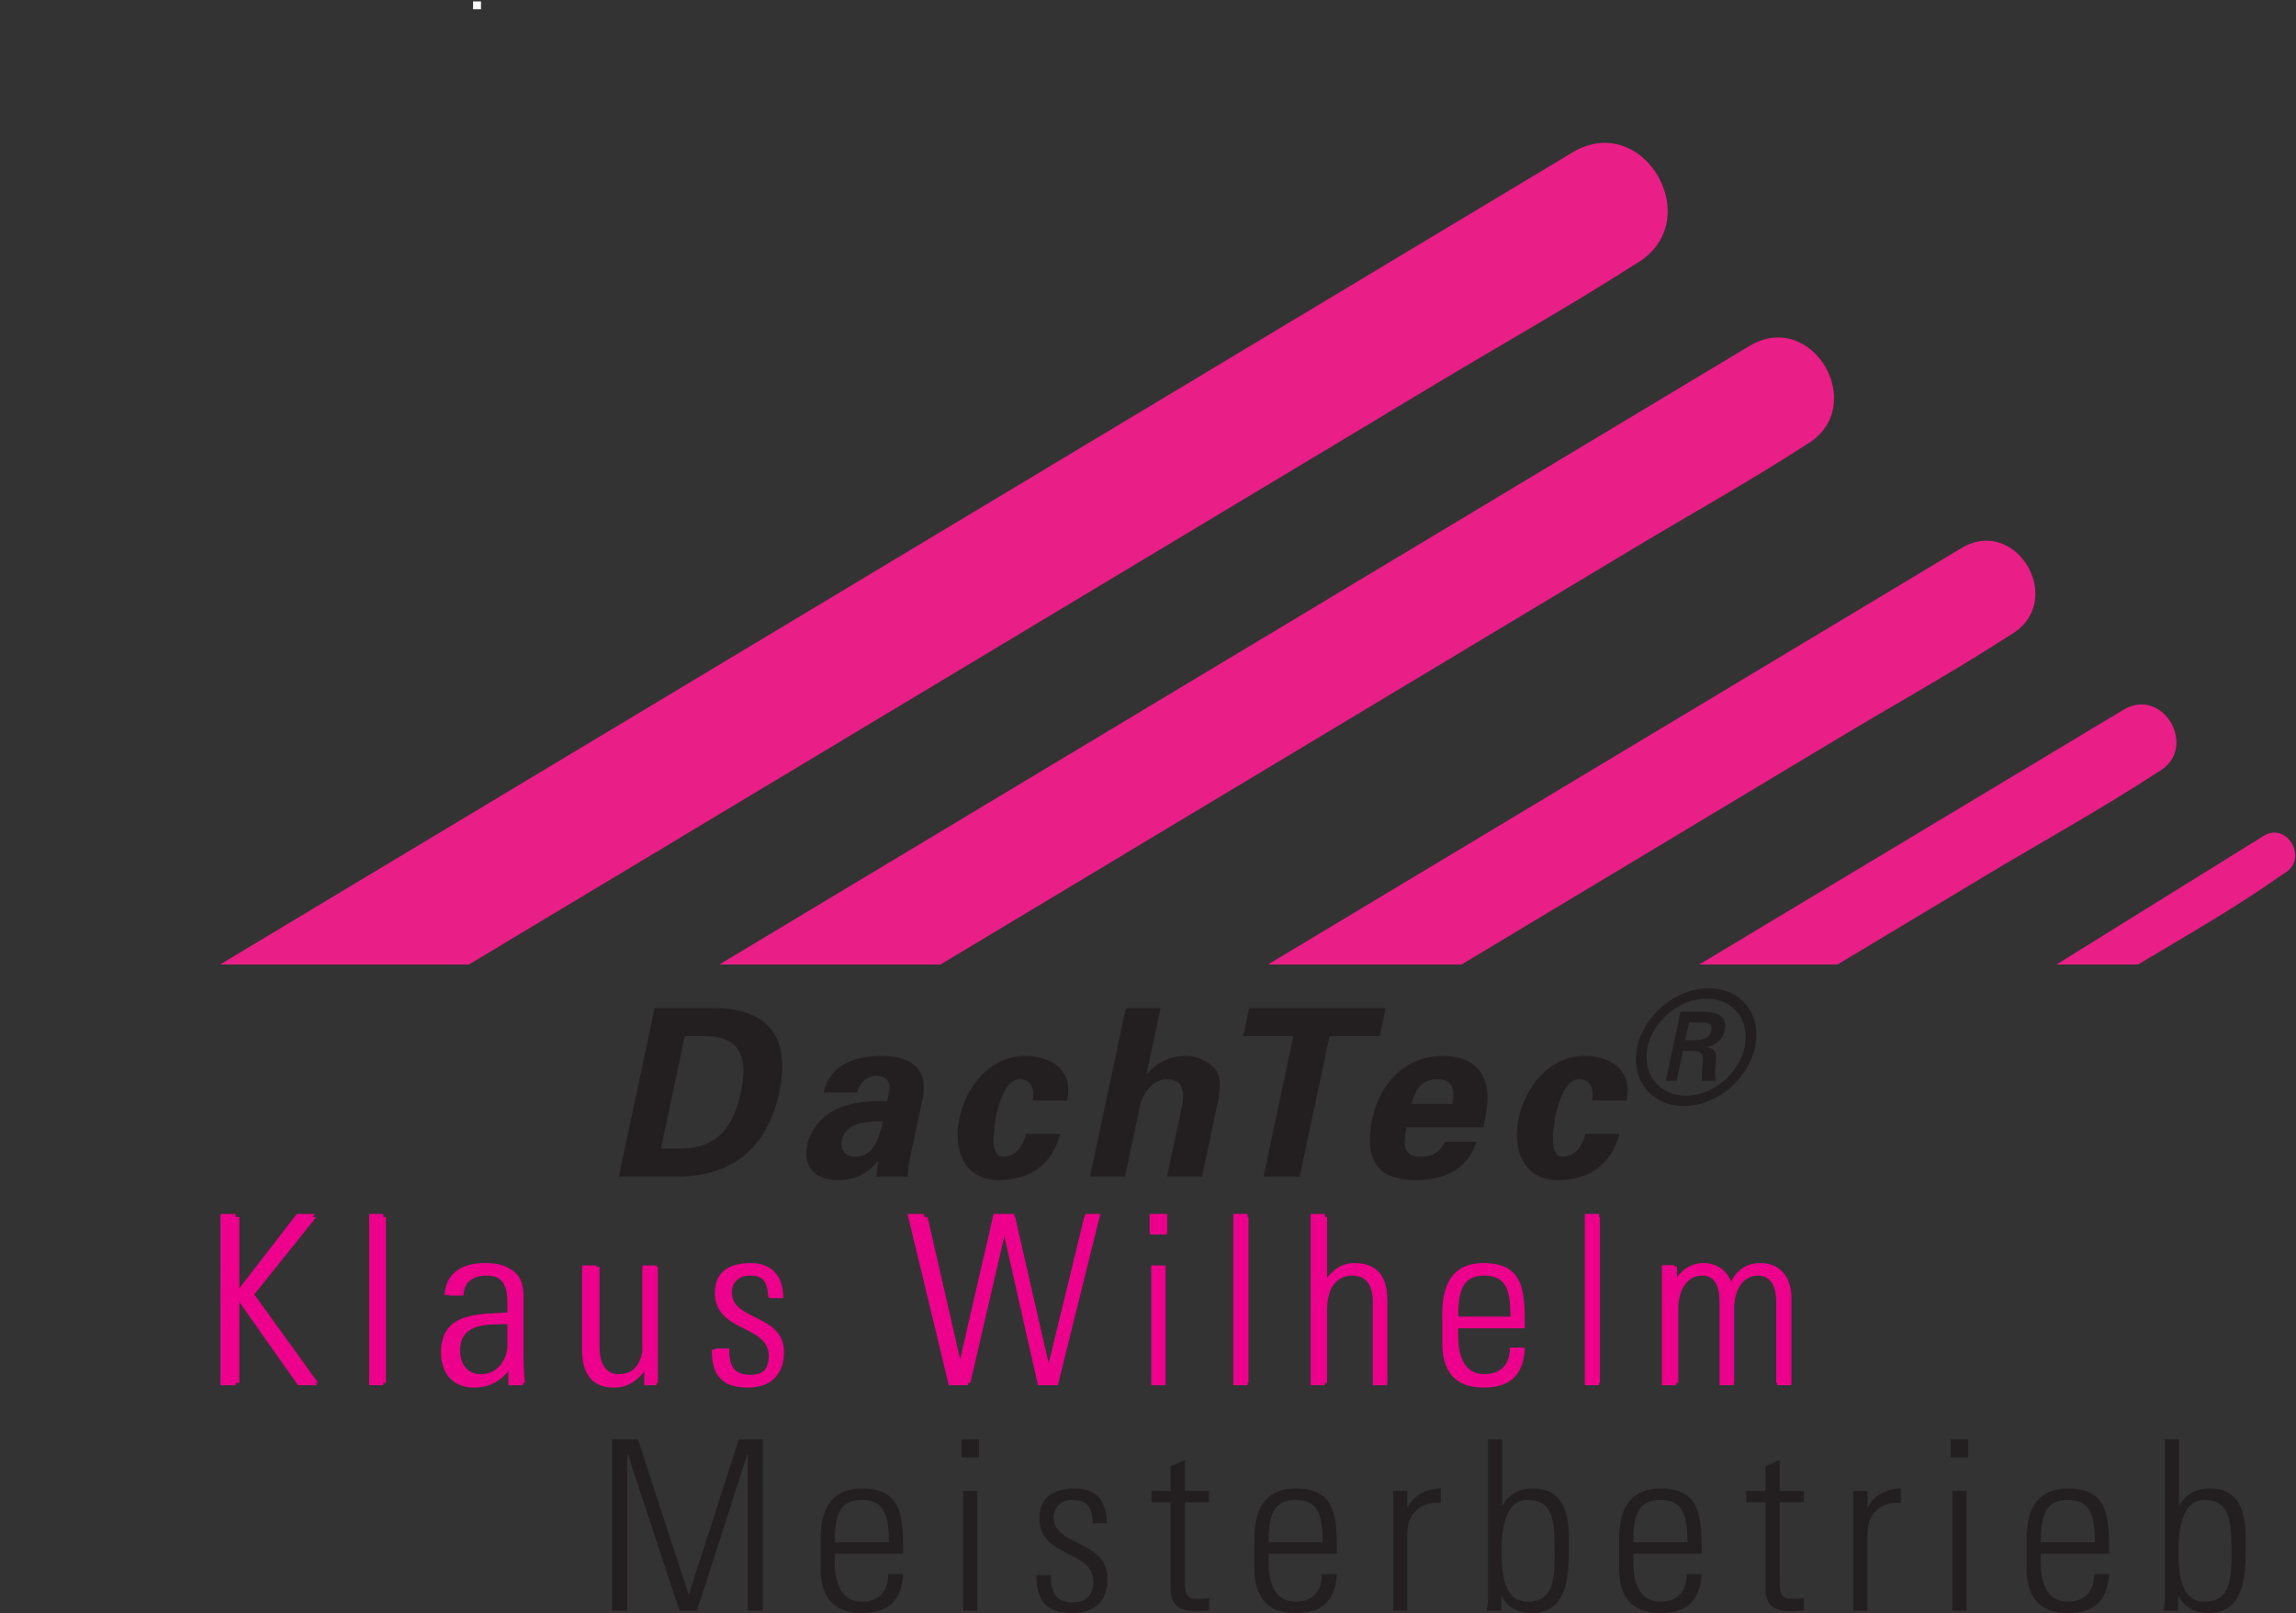 <?xml version="1.0" encoding="UTF-8" standalone="no"?>
<!DOCTYPE svg PUBLIC "-//W3C//DTD SVG 1.1//EN" "http://www.w3.org/Graphics/SVG/1.1/DTD/svg11.dtd">
<svg width="100%" height="100%" viewBox="0 0 2017 1417" version="1.1" xmlns="http://www.w3.org/2000/svg" xmlns:xlink="http://www.w3.org/1999/xlink" xml:space="preserve" xmlns:serif="http://www.serif.com/" style="fill-rule:evenodd;clip-rule:evenodd;stroke-linejoin:round;stroke-miterlimit:2;">
    <rect x="0" y="0" width="2017" height="1417" fill="#333333" stroke="none"/>
    <g transform="matrix(4.167,0,0,4.167,0,0)">
        <g>
            <g>
                <clipPath id="_clip1">
                    <rect x="46.394" y="0.297" width="437.472" height="203"/>
                </clipPath>
                <g clip-path="url(#_clip1)">
                    <rect x="99.734" y="0.297" width="1.667" height="1.667" style="fill:white;fill-rule:nonzero;"/>
                    <path d="M450.739,203.297C460.991,197.151 471.528,191.186 481.213,184.3C481.383,184.18 481.571,184.078 481.747,183.97C486.659,180.92 482.145,173.132 477.204,176.199C467.26,182.371 457.317,188.545 447.372,194.719C442.766,197.578 438.161,200.438 433.555,203.297L450.739,203.297Z" style="fill:rgb(234,30,135);fill-rule:nonzero;"/>
                    <path d="M387.383,203.297C397.696,197.106 408.006,190.914 418.319,184.725C430.417,177.461 442.899,170.604 454.709,162.877C454.885,162.763 455.073,162.66 455.252,162.552C463.52,157.589 455.987,144.613 447.682,149.6C437.809,155.527 427.936,161.453 418.063,167.382C398.122,179.354 378.178,191.324 358.239,203.297L387.383,203.297Z" style="fill:rgb(234,30,135);fill-rule:nonzero;"/>
                    <path d="M308.116,203.297C309.862,202.248 311.61,201.199 313.356,200.151L387.528,155.621C399.518,148.424 411.85,141.598 423.581,133.979C423.745,133.871 423.918,133.776 424.086,133.674C435.661,126.725 425.116,108.561 413.489,115.541C403.647,121.449 393.803,127.358 383.961,133.267C360.327,147.455 336.692,161.646 313.053,175.836C297.807,184.99 282.559,194.143 267.313,203.297L308.116,203.297Z" style="fill:rgb(234,30,135);fill-rule:nonzero;"/>
                    <path d="M198.285,203.297C222.345,188.853 246.405,174.408 270.465,159.964C295.079,145.188 319.69,130.41 344.303,115.635C356.317,108.423 368.651,101.567 380.418,93.955C380.584,93.847 380.756,93.751 380.926,93.649C394.155,85.708 382.1,64.949 368.813,72.926C358.954,78.845 349.094,84.764 339.235,90.683C315.708,104.808 292.178,118.934 268.649,133.059C240.051,150.228 211.452,167.397 182.853,184.567C172.453,190.81 162.053,197.053 151.653,203.297L198.285,203.297Z" style="fill:rgb(234,30,135);fill-rule:nonzero;"/>
                    <path d="M98.856,203.297C106.495,198.711 114.134,194.125 121.773,189.539C154.288,170.019 186.802,150.498 219.315,130.979C247.428,114.103 275.54,97.226 303.651,80.349C317.256,72.181 331.178,64.38 344.534,55.806C344.729,55.68 344.932,55.566 345.133,55.446C360.014,46.512 346.456,23.158 331.504,32.133C320.303,38.858 309.1,45.583 297.897,52.308C271.139,68.373 244.382,84.437 217.624,100.501C185.108,120.021 152.595,139.539 120.081,159.06C95.518,173.806 70.957,188.551 46.395,203.297L98.856,203.297Z" style="fill:rgb(234,30,135);fill-rule:nonzero;"/>
                </g>
            </g>
            <path d="M47.364,291.494L47.364,256.526L50.463,256.526L50.463,272.558L50.56,272.558L62.959,256.526L66.688,256.526L53.611,272.848L67.075,291.494L63.201,291.494L50.56,273.574L50.463,273.574L50.463,291.494L47.364,291.494Z" style="fill:rgb(236,0,140);fill-rule:nonzero;"/>
            <rect x="78.456" y="256.526" width="2.905" height="34.968" style="fill:rgb(236,0,140);fill-rule:nonzero;"/>
            <path d="M107.465,278.999C103.3,279.145 97.003,278.66 97.003,284.617C97.003,287.378 98.408,289.653 101.411,289.653C104.753,289.653 107.465,286.651 107.465,283.454L107.465,278.999ZM107.659,288.491L107.562,288.491C106.012,290.817 103.639,291.979 100.636,291.979C96.277,291.979 93.904,289.025 93.904,284.762C93.904,276.19 102.525,277.062 107.465,276.674L107.465,274.64C107.465,271.056 106.4,268.877 102.525,268.877C99.861,268.877 97.73,270.185 97.73,273.09L94.63,273.09C94.873,268.393 98.505,266.552 102.767,266.552C105.237,266.552 110.371,266.794 110.371,273.042L110.371,285.344C110.371,287.087 110.371,288.637 110.662,291.494L107.659,291.494L107.659,288.491Z" style="fill:rgb(236,0,140);fill-rule:nonzero;"/>
            <path d="M138.702,267.036L138.702,291.494L136.183,291.494L136.183,288.782L136.086,288.782C134.391,290.864 132.648,291.979 129.936,291.979C124.899,291.979 123.494,288.298 123.494,284.326L123.494,267.036L126.4,267.036L126.4,283.842C126.4,284.52 126.255,289.653 130.468,289.653C134.391,289.653 135.796,285.973 135.796,284.278L135.796,267.036L138.702,267.036Z" style="fill:rgb(236,0,140);fill-rule:nonzero;"/>
            <path d="M158.073,291.979C152.793,291.979 150.711,289.411 150.759,284.23L153.714,284.23C153.714,287.571 154.489,289.799 158.218,289.799C161.027,289.799 162.383,288.201 162.383,285.488C162.383,279.096 151.389,280.742 151.389,272.654C151.389,268.151 154.489,266.552 158.75,266.552C163.594,266.552 165.144,269.894 165.144,273.623L162.286,273.623C162.141,270.524 161.317,268.877 158.024,268.877C155.941,268.877 154.295,270.233 154.295,272.412C154.295,278.515 165.289,276.868 165.289,285.053C165.289,289.653 162.625,291.979 158.073,291.979Z" style="fill:rgb(236,0,140);fill-rule:nonzero;"/>
            <path d="M209.843,256.526L214.008,256.526L221.031,287.184L221.128,287.184L228.586,256.526L231.637,256.526L222.968,291.494L218.9,291.494L211.877,260.401L211.78,260.401L204.564,291.494L200.69,291.494L192.263,256.526L195.556,256.526L202.627,287.426L202.724,287.426L209.843,256.526Z" style="fill:rgb(236,0,140);fill-rule:nonzero;"/>
            <path d="M242.775,291.494L242.775,267.036L245.681,267.036L245.681,291.494L242.775,291.494ZM242.436,260.207L242.436,256.526L246.02,256.526L246.02,260.207L242.436,260.207Z" style="fill:rgb(236,0,140);fill-rule:nonzero;"/>
            <rect x="260.305" y="256.526" width="2.906" height="34.968" style="fill:rgb(236,0,140);fill-rule:nonzero;"/>
            <path d="M276.868,291.494L276.868,256.526L279.774,256.526L279.774,270.039L279.871,270.039C281.275,268.005 283.164,266.552 285.779,266.552C291.833,266.552 292.462,271.056 292.462,274.253L292.462,291.494L289.557,291.494L289.557,274.398C289.557,271.54 288.443,268.877 285.053,268.877C282.437,268.877 279.774,270.669 279.774,276.142L279.774,291.494L276.868,291.494Z" style="fill:rgb(236,0,140);fill-rule:nonzero;"/>
            <path d="M318.468,277.546C318.468,272.121 317.597,268.877 312.948,268.877C308.298,268.877 307.426,272.121 307.426,277.546L318.468,277.546ZM307.426,279.871L307.426,281.76C307.426,285.15 308.346,289.653 312.948,289.653C316.58,289.653 318.372,287.329 318.324,284.036L321.375,284.036C321.036,289.944 317.839,291.979 312.948,291.979C308.734,291.979 304.521,290.283 304.521,282.873L304.521,276.868C304.521,269.797 307.475,266.552 312.948,266.552C321.375,266.552 321.375,272.606 321.375,279.871L307.426,279.871Z" style="fill:rgb(236,0,140);fill-rule:nonzero;"/>
            <rect x="334.401" y="256.526" width="2.906" height="34.968" style="fill:rgb(236,0,140);fill-rule:nonzero;"/>
            <path d="M353.821,291.494L350.916,291.494L350.916,266.988L353.531,266.988L353.531,270.039L353.627,270.039C354.79,268.054 356.727,266.552 359.439,266.552C361.958,266.552 364.185,267.956 365.008,270.378C366.219,267.956 368.302,266.552 371.014,266.552C375.083,266.552 377.213,269.361 377.359,273.284L377.359,291.494L374.453,291.494L374.453,274.011C374.405,271.589 373.533,268.877 370.675,268.877C366.995,268.877 365.59,272.558 365.59,275.754L365.59,291.494L362.684,291.494L362.684,274.011C362.635,271.589 361.764,268.877 358.907,268.877C355.225,268.877 353.821,272.558 353.821,275.754L353.821,291.494Z" style="fill:rgb(236,0,140);fill-rule:nonzero;"/>
            <path d="M139.339,242.099L143.274,242.099C152.305,242.197 154.971,235.901 156.173,230.243C157.375,224.585 157.385,218.288 148.313,218.387L144.377,218.387L139.339,242.099ZM138.006,212.484L150.108,212.484C161.197,212.386 166.914,217.896 164.291,230.243C161.667,242.591 153.609,248.101 142.561,248.002L130.459,248.002L138.006,212.484Z" style="fill:rgb(35,31,32);fill-rule:nonzero;"/>
            <path d="M177.462,240.278C177.023,242.345 178.235,243.82 180.301,243.82C184.384,243.82 185.493,239.295 186.11,236.392C183.562,236.343 178.309,236.294 177.462,240.278ZM173.631,230.292C174.339,227.193 176.075,225.275 178.283,224.143C180.551,222.962 183.242,222.568 185.898,222.568C190.867,222.568 196.039,224.389 194.461,231.818L191.597,245.296C191.385,246.526 191.425,247.264 191.367,248.002L184.726,248.002C184.818,246.87 184.96,245.739 185.18,244.706L185.081,244.706C182.802,247.56 179.994,248.74 176.648,248.74C172.024,248.74 169.145,246.083 170.169,241.263C170.535,239.54 172.21,235.36 177.095,233.441C180.318,232.161 184.088,232.014 187.019,232.112L187.51,229.8C187.73,228.767 187.371,226.75 184.764,226.75C182.206,226.75 180.857,229.16 180.715,230.292L173.631,230.292Z" style="fill:rgb(35,31,32);fill-rule:nonzero;"/>
            <path d="M217.703,231.965C218.082,229.947 217.768,227.488 214.915,227.488C211.767,227.488 210.463,233.392 209.957,235.31C209.673,237.573 208.395,243.82 211.543,243.82C214.396,243.82 215.829,241.017 216.306,238.999L223.489,238.999C221.905,245.296 217.287,248.74 210.498,248.74C203.168,248.74 200.869,242.197 202.259,235.654C203.649,229.111 208.729,222.568 216.059,222.568C222.355,222.568 226.266,226.159 224.983,231.965L217.703,231.965Z" style="fill:rgb(35,31,32);fill-rule:nonzero;"/>
            <path d="M229.795,248.002L237.342,212.484L244.672,212.484L241.755,226.209L241.833,226.308C243.839,224.044 246.464,222.568 250.204,222.568C252.663,222.568 257.047,224.389 257.17,227.98C257.241,229.505 257.004,231.079 256.827,231.915L253.409,248.002L246.029,248.002L249.186,233.146C249.702,230.489 249.6,227.488 245.96,227.488C243.648,227.488 241.192,229.554 240.331,233.146L237.174,248.002L229.795,248.002Z" style="fill:rgb(35,31,32);fill-rule:nonzero;"/>
            <path d="M263.346,212.484L292.124,212.484L290.87,218.387L280.293,218.387L274,248.002L266.375,248.002L272.668,218.387L262.09,218.387L263.346,212.484Z" style="fill:rgb(35,31,32);fill-rule:nonzero;"/>
            <path d="M306.143,232.702C306.717,229.997 306.512,227.488 302.92,227.488C299.526,227.488 298.256,229.997 297.583,232.702L306.143,232.702ZM296.538,237.622C295.858,240.819 295.663,243.82 299.452,243.82C302.008,243.82 303.487,242.886 304.657,240.623L311.297,240.623C309.362,246.723 304.161,248.74 298.407,248.74C289.944,248.74 287.563,243.968 289.321,235.703C290.899,228.276 296.44,222.568 303.967,222.568C308.59,222.568 312.094,224.143 313.241,228.472C313.635,229.85 313.667,231.325 313.53,232.9C313.401,234.425 313.067,235.999 312.723,237.622L296.538,237.622Z" style="fill:rgb(35,31,32);fill-rule:nonzero;"/>
            <path d="M335.622,231.965C336.002,229.947 335.688,227.488 332.834,227.488C329.686,227.488 328.383,233.392 327.877,235.31C327.592,237.573 326.315,243.82 329.463,243.82C332.317,243.82 333.749,241.017 334.227,238.999L341.409,238.999C339.825,245.296 335.208,248.74 328.418,248.74C321.088,248.74 318.788,242.197 320.178,235.654C321.569,229.111 326.649,222.568 333.979,222.568C340.276,222.568 344.186,226.159 342.903,231.965L335.622,231.965Z" style="fill:rgb(35,31,32);fill-rule:nonzero;"/>
            <path d="M357.695,219.238C359.854,219.173 360.539,218.281 360.778,217.159C361.009,216.07 360.633,215.509 358.818,215.509L356.079,215.509L355.286,219.238L357.695,219.238ZM354.801,221.516L353.46,227.82L351.183,227.82L354.286,213.232L359.005,213.232C361.679,213.232 364.296,213.958 363.595,217.259C363.237,218.942 361.933,220.262 359.902,220.658L359.887,220.724C361.817,221.12 361.858,222.011 361.752,223.596C361.656,224.982 361.498,226.5 361.711,227.82L358.807,227.82C358.818,226.995 358.784,226.07 358.867,225.213C358.968,223.958 359.214,222.804 358.702,222.11C358.267,221.516 357.494,221.582 356.715,221.516L354.801,221.516ZM367.816,220.692C369.009,215.08 365.43,210.492 359.786,210.492C354.109,210.492 348.545,215.08 347.353,220.692C346.145,226.368 349.757,230.955 355.434,230.955C361.078,230.955 366.608,226.368 367.816,220.692ZM345.174,220.692C346.627,213.86 353.351,208.315 360.25,208.315C367.114,208.315 371.447,213.86 369.994,220.692C368.527,227.589 361.835,233.134 354.971,233.134C348.073,233.134 343.708,227.589 345.174,220.692Z" style="fill:rgb(35,31,32);fill-rule:nonzero;"/>
            <path d="M46.47,291.979L46.47,255.877L49.67,255.877L49.67,272.428L49.77,272.428L62.57,255.877L66.421,255.877L52.92,272.728L66.821,291.979L62.821,291.979L49.77,273.478L49.67,273.478L49.67,291.979L46.47,291.979Z" style="fill:rgb(236,0,140);fill-rule:nonzero;"/>
            <rect x="77.82" y="255.877" width="3" height="36.102" style="fill:rgb(236,0,140);fill-rule:nonzero;"/>
            <path d="M106.97,279.078C102.669,279.228 96.168,278.728 96.168,284.878C96.168,287.729 97.619,290.078 100.719,290.078C104.169,290.078 106.97,286.979 106.97,283.678L106.97,279.078ZM107.17,288.879L107.07,288.879C105.47,291.278 103.02,292.479 99.919,292.479C95.418,292.479 92.968,289.428 92.968,285.028C92.968,276.178 101.87,277.078 106.97,276.678L106.97,274.578C106.97,270.877 105.87,268.627 101.87,268.627C99.119,268.627 96.919,269.977 96.919,272.978L93.719,272.978C93.969,268.127 97.719,266.227 102.12,266.227C104.669,266.227 109.97,266.477 109.97,272.928L109.97,285.628C109.97,287.428 109.97,289.028 110.27,291.979L107.17,291.979L107.17,288.879Z" style="fill:rgb(236,0,140);fill-rule:nonzero;"/>
            <path d="M138.419,266.727L138.419,291.979L135.819,291.979L135.819,289.178L135.719,289.178C133.969,291.328 132.169,292.479 129.369,292.479C124.168,292.479 122.718,288.678 122.718,284.578L122.718,266.727L125.719,266.727L125.719,284.078C125.719,284.778 125.569,290.078 129.919,290.078C133.969,290.078 135.419,286.278 135.419,284.527L135.419,266.727L138.419,266.727Z" style="fill:rgb(236,0,140);fill-rule:nonzero;"/>
            <path d="M157.618,292.479C152.168,292.479 150.018,289.828 150.068,284.479L153.118,284.479C153.118,287.928 153.918,290.229 157.768,290.229C160.668,290.229 162.068,288.578 162.068,285.778C162.068,279.178 150.718,280.878 150.718,272.527C150.718,267.877 153.918,266.227 158.318,266.227C163.319,266.227 164.919,269.678 164.919,273.527L161.969,273.527C161.818,270.327 160.968,268.627 157.568,268.627C155.418,268.627 153.718,270.027 153.718,272.277C153.718,278.578 165.069,276.877 165.069,285.328C165.069,290.078 162.318,292.479 157.618,292.479Z" style="fill:rgb(236,0,140);fill-rule:nonzero;"/>
            <path d="M209.467,255.877L213.768,255.877L221.018,287.528L221.119,287.528L228.819,255.877L231.969,255.877L223.018,291.979L218.818,291.979L211.568,259.877L211.467,259.877L204.017,291.979L200.017,291.979L191.316,255.877L194.717,255.877L202.017,287.778L202.117,287.778L209.467,255.877Z" style="fill:rgb(236,0,140);fill-rule:nonzero;"/>
            <path d="M242.716,291.979L242.716,266.727L245.717,266.727L245.717,291.979L242.716,291.979ZM242.367,259.677L242.367,255.877L246.067,255.877L246.067,259.677L242.367,259.677Z" style="fill:rgb(236,0,140);fill-rule:nonzero;"/>
            <rect x="260.015" y="255.877" width="3.001" height="36.102" style="fill:rgb(236,0,140);fill-rule:nonzero;"/>
            <path d="M276.314,291.979L276.314,255.877L279.315,255.877L279.315,269.827L279.415,269.827C280.865,267.727 282.815,266.227 285.515,266.227C291.765,266.227 292.416,270.877 292.416,274.178L292.416,291.979L289.416,291.979L289.416,274.328C289.416,271.377 288.265,268.627 284.765,268.627C282.065,268.627 279.315,270.477 279.315,276.127L279.315,291.979L276.314,291.979Z" style="fill:rgb(236,0,140);fill-rule:nonzero;"/>
            <path d="M318.464,277.578C318.464,271.978 317.565,268.627 312.764,268.627C307.964,268.627 307.064,271.978 307.064,277.578L318.464,277.578ZM307.064,279.978L307.064,281.928C307.064,285.428 308.014,290.078 312.764,290.078C316.514,290.078 318.365,287.678 318.315,284.277L321.464,284.277C321.115,290.379 317.815,292.479 312.764,292.479C308.414,292.479 304.064,290.729 304.064,283.078L304.064,276.877C304.064,269.577 307.114,266.227 312.764,266.227C321.464,266.227 321.464,272.478 321.464,279.978L307.064,279.978Z" style="fill:rgb(236,0,140);fill-rule:nonzero;"/>
            <rect x="334.113" y="255.877" width="3.001" height="36.102" style="fill:rgb(236,0,140);fill-rule:nonzero;"/>
            <path d="M353.363,291.979L350.363,291.979L350.363,266.677L353.063,266.677L353.063,269.827L353.164,269.827C354.363,267.777 356.364,266.227 359.164,266.227C361.763,266.227 364.064,267.678 364.914,270.178C366.164,267.678 368.314,266.227 371.114,266.227C375.315,266.227 377.514,269.127 377.665,273.178L377.665,291.979L374.665,291.979L374.665,273.928C374.615,271.428 373.714,268.627 370.764,268.627C366.964,268.627 365.514,272.428 365.514,275.728L365.514,291.979L362.514,291.979L362.514,273.928C362.463,271.428 361.564,268.627 358.614,268.627C354.813,268.627 353.363,272.428 353.363,275.728L353.363,291.979Z" style="fill:rgb(236,0,140);fill-rule:nonzero;"/>
            <path d="M129.044,339.5L129.044,303.399L134.495,303.399L145.146,336L145.245,336L155.746,303.399L160.846,303.399L160.846,339.5L157.646,339.5L157.646,306.498L157.546,306.498L146.945,339.5L143.245,339.5L132.345,306.498L132.245,306.498L132.245,339.5L129.044,339.5Z" style="fill:rgb(35,31,32);fill-rule:nonzero;"/>
            <path d="M187.396,325.1C187.396,319.499 186.495,316.149 181.695,316.149C176.895,316.149 175.995,319.499 175.995,325.1L187.396,325.1ZM175.995,327.5L175.995,329.449C175.995,332.95 176.945,337.601 181.695,337.601C185.445,337.601 187.295,335.2 187.245,331.8L190.396,331.8C190.045,337.901 186.745,340 181.695,340C177.345,340 172.994,338.25 172.994,330.6L172.994,324.4C172.994,317.1 176.044,313.749 181.695,313.749C190.396,313.749 190.396,320 190.396,327.5L175.995,327.5Z" style="fill:rgb(35,31,32);fill-rule:nonzero;"/>
            <path d="M203.043,339.5L203.043,314.249L206.043,314.249L206.043,339.5L203.043,339.5ZM202.693,307.199L202.693,303.399L206.394,303.399L206.394,307.199L202.693,307.199Z" style="fill:rgb(35,31,32);fill-rule:nonzero;"/>
            <path d="M226.043,340C220.593,340 218.442,337.351 218.493,332L221.543,332C221.543,335.45 222.343,337.75 226.193,337.75C229.093,337.75 230.493,336.1 230.493,333.301C230.493,326.699 219.143,328.401 219.143,320.049C219.143,315.399 222.343,313.749 226.743,313.749C231.744,313.749 233.344,317.199 233.344,321.049L230.394,321.049C230.243,317.85 229.393,316.149 225.993,316.149C223.843,316.149 222.143,317.549 222.143,319.799C222.143,326.1 233.494,324.4 233.494,332.85C233.494,337.601 230.743,340 226.043,340Z" style="fill:rgb(35,31,32);fill-rule:nonzero;"/>
            <path d="M242.742,316.649L242.742,314.249L246.792,314.249L246.792,309.049L249.793,307.748L249.793,314.249L254.893,314.249L254.893,316.649L249.793,316.649L249.793,332.85C249.793,336.2 250.143,337 252.543,337C253.543,337 254.243,336.95 254.893,336.85L254.893,339.451C253.993,339.551 252.993,339.601 252.043,339.601C247.993,339.601 246.792,337.801 246.792,334.7L246.792,316.649L242.742,316.649Z" style="fill:rgb(35,31,32);fill-rule:nonzero;"/>
            <path d="M278.842,325.1C278.842,319.499 277.944,316.149 273.143,316.149C268.342,316.149 267.442,319.499 267.442,325.1L278.842,325.1ZM267.442,327.5L267.442,329.449C267.442,332.95 268.393,337.601 273.143,337.601C276.893,337.601 278.743,335.2 278.694,331.8L281.842,331.8C281.493,337.901 278.194,340 273.143,340C268.792,340 264.442,338.25 264.442,330.6L264.442,324.4C264.442,317.1 267.493,313.749 273.143,313.749C281.842,313.749 281.842,320 281.842,327.5L267.442,327.5Z" style="fill:rgb(35,31,32);fill-rule:nonzero;"/>
            <path d="M296.692,317.649L296.792,317.649C298.042,315.249 300.692,313.749 303.743,313.749L303.743,316.799C299.493,316.449 296.692,318.999 296.692,323.25L296.692,339.5L293.692,339.5L293.692,314.249L296.692,314.249L296.692,317.649Z" style="fill:rgb(35,31,32);fill-rule:nonzero;"/>
            <path d="M322.042,337.601C327.592,337.601 327.743,332.85 327.743,326.949C327.743,321.049 327.592,316.149 322.042,316.149C317.192,316.149 316.592,322.699 316.592,326.5C316.592,330.5 316.592,337.601 322.042,337.601ZM313.391,339.5C313.542,338.651 313.692,337.851 313.692,337L313.692,303.399L316.692,303.399L316.692,317.1L316.792,317.199C318.342,314.799 320.342,313.749 323.192,313.749C331.393,313.749 330.743,322.35 330.743,326.85C330.743,332.401 330.292,340 322.942,340C319.991,340 317.842,338.801 316.592,336.45L316.491,336.45L316.491,339.5L313.391,339.5Z" style="fill:rgb(35,31,32);fill-rule:nonzero;"/>
            <path d="M355.741,325.1C355.741,319.499 354.842,316.149 350.042,316.149C345.241,316.149 344.34,319.499 344.34,325.1L355.741,325.1ZM344.34,327.5L344.34,329.449C344.34,332.95 345.292,337.601 350.042,337.601C353.792,337.601 355.641,335.2 355.592,331.8L358.741,331.8C358.391,337.901 355.092,340 350.042,340C345.69,340 341.34,338.25 341.34,330.6L341.34,324.4C341.34,317.1 344.391,313.749 350.042,313.749C358.741,313.749 358.741,320 358.741,327.5L344.34,327.5Z" style="fill:rgb(35,31,32);fill-rule:nonzero;"/>
            <path d="M368.139,316.649L368.139,314.249L372.19,314.249L372.19,309.049L375.19,307.748L375.19,314.249L380.292,314.249L380.292,316.649L375.19,316.649L375.19,332.85C375.19,336.2 375.54,337 377.94,337C378.94,337 379.641,336.95 380.292,336.85L380.292,339.451C379.391,339.551 378.391,339.601 377.44,339.601C373.391,339.601 372.19,337.801 372.19,334.7L372.19,316.649L368.139,316.649Z" style="fill:rgb(35,31,32);fill-rule:nonzero;"/>
            <path d="M393.69,317.649L393.792,317.649C395.042,315.249 397.692,313.749 400.741,313.749L400.741,316.799C396.491,316.449 393.69,318.999 393.69,323.25L393.69,339.5L390.69,339.5L390.69,314.249L393.69,314.249L393.69,317.649Z" style="fill:rgb(35,31,32);fill-rule:nonzero;"/>
            <path d="M411.59,339.5L411.59,314.249L414.59,314.249L414.59,339.5L411.59,339.5ZM411.241,307.199L411.241,303.399L414.94,303.399L414.94,307.199L411.241,307.199Z" style="fill:rgb(35,31,32);fill-rule:nonzero;"/>
            <path d="M441.639,325.1C441.639,319.499 440.741,316.149 435.94,316.149C431.139,316.149 430.239,319.499 430.239,325.1L441.639,325.1ZM430.239,327.5L430.239,329.449C430.239,332.95 431.19,337.601 435.94,337.601C439.69,337.601 441.54,335.2 441.491,331.8L444.639,331.8C444.29,337.901 440.991,340 435.94,340C431.588,340 427.239,338.25 427.239,330.6L427.239,324.4C427.239,317.1 430.29,313.749 435.94,313.749C444.639,313.749 444.639,320 444.639,327.5L430.239,327.5Z" style="fill:rgb(35,31,32);fill-rule:nonzero;"/>
            <path d="M464.739,337.601C470.29,337.601 470.44,332.85 470.44,326.949C470.44,321.049 470.29,316.149 464.739,316.149C459.889,316.149 459.29,322.699 459.29,326.5C459.29,330.5 459.29,337.601 464.739,337.601ZM456.088,339.5C456.239,338.651 456.389,337.851 456.389,337L456.389,303.399L459.389,303.399L459.389,317.1L459.489,317.199C461.04,314.799 463.04,313.749 465.889,313.749C474.09,313.749 473.44,322.35 473.44,326.85C473.44,332.401 472.989,340 465.639,340C462.688,340 460.54,338.801 459.29,336.45L459.188,336.45L459.188,339.5L456.088,339.5Z" style="fill:rgb(35,31,32);fill-rule:nonzero;"/>
        </g>
    </g>
</svg>
